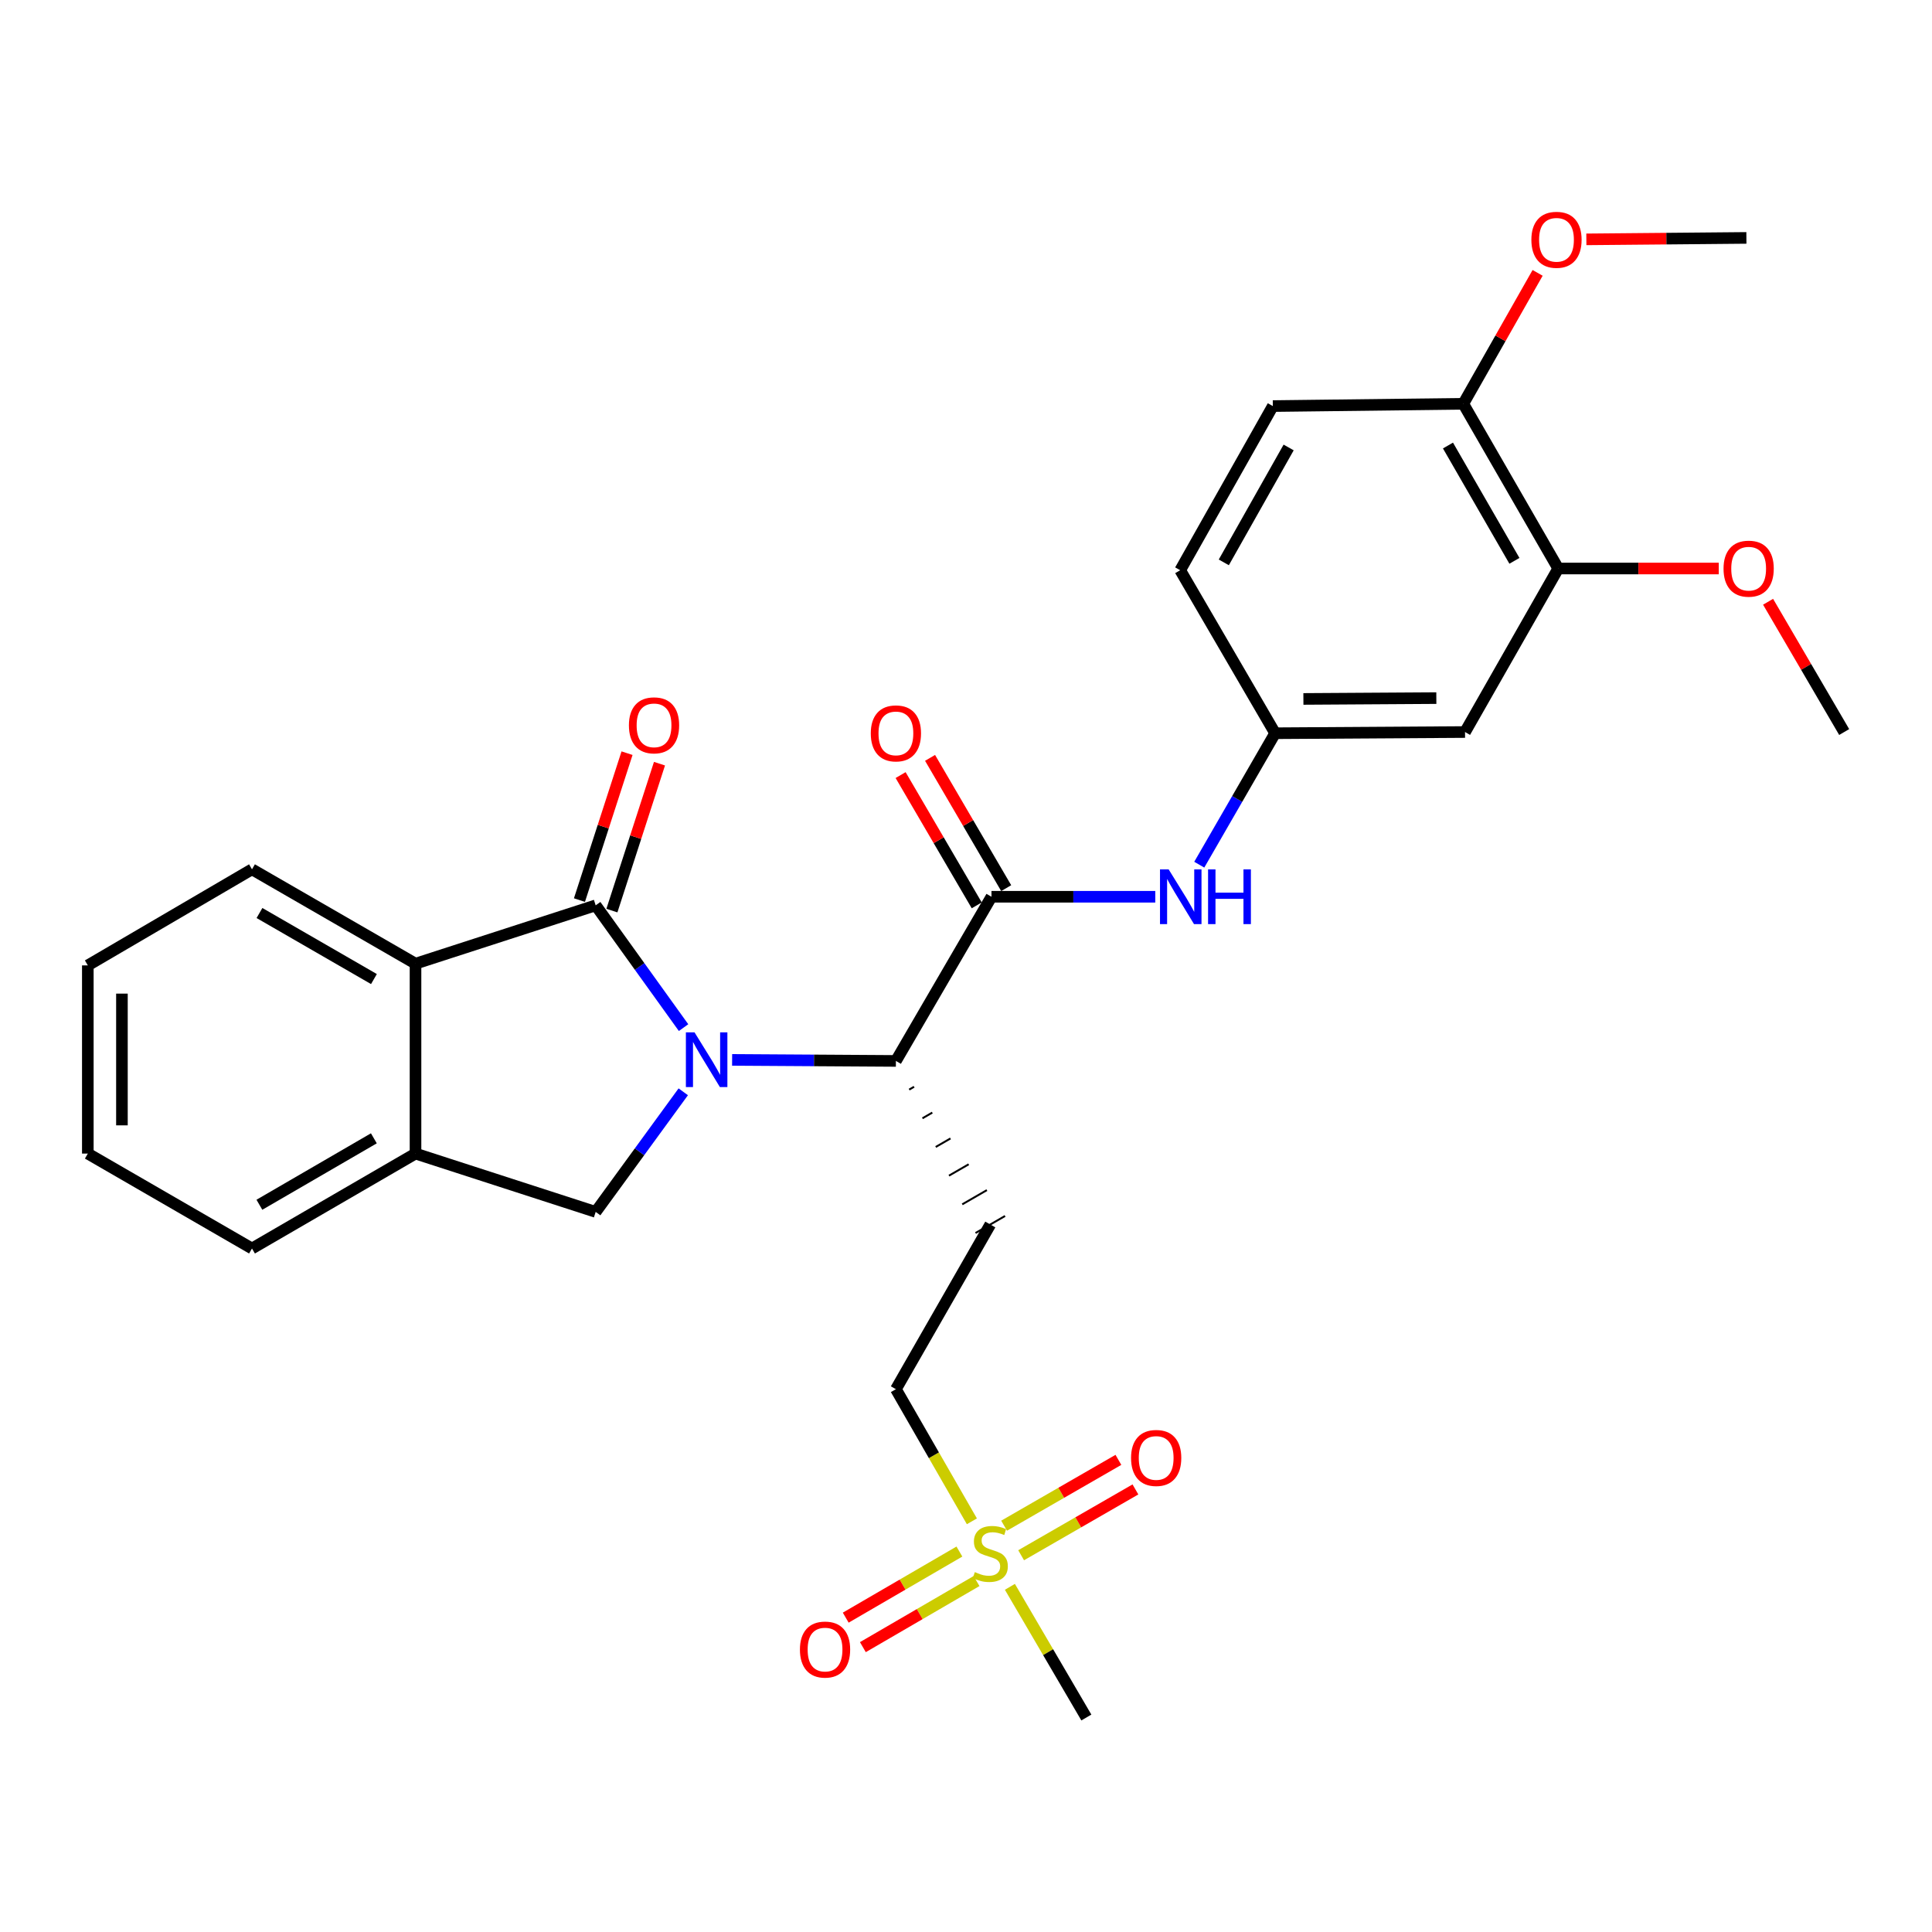 <?xml version='1.0' encoding='iso-8859-1'?>
<svg version='1.1' baseProfile='full'
              xmlns='http://www.w3.org/2000/svg'
                      xmlns:rdkit='http://www.rdkit.org/xml'
                      xmlns:xlink='http://www.w3.org/1999/xlink'
                  xml:space='preserve'
width='1000px' height='1000px' viewBox='0 0 1000 1000'>
<!-- END OF HEADER -->
<rect style='opacity:1.0;fill:#FFFFFF;stroke:none' width='1000' height='1000' x='0' y='0'> </rect>
<path class='bond-0' d='M 353.811,531.896 L 331.067,500.249' style='fill:none;fill-rule:evenodd;stroke:#0000FF;stroke-width:6px;stroke-linecap:butt;stroke-linejoin:miter;stroke-opacity:1' />
<path class='bond-0' d='M 331.067,500.249 L 308.324,468.603' style='fill:none;fill-rule:evenodd;stroke:#000000;stroke-width:6px;stroke-linecap:butt;stroke-linejoin:miter;stroke-opacity:1' />
<path class='bond-1' d='M 378.944,548.599 L 421.33,548.866' style='fill:none;fill-rule:evenodd;stroke:#0000FF;stroke-width:6px;stroke-linecap:butt;stroke-linejoin:miter;stroke-opacity:1' />
<path class='bond-1' d='M 421.33,548.866 L 463.717,549.134' style='fill:none;fill-rule:evenodd;stroke:#000000;stroke-width:6px;stroke-linecap:butt;stroke-linejoin:miter;stroke-opacity:1' />
<path class='bond-4' d='M 353.654,565.113 L 330.989,596.197' style='fill:none;fill-rule:evenodd;stroke:#0000FF;stroke-width:6px;stroke-linecap:butt;stroke-linejoin:miter;stroke-opacity:1' />
<path class='bond-4' d='M 330.989,596.197 L 308.324,627.281' style='fill:none;fill-rule:evenodd;stroke:#000000;stroke-width:6px;stroke-linecap:butt;stroke-linejoin:miter;stroke-opacity:1' />
<path class='bond-5' d='M 308.324,468.603 L 215.07,498.794' style='fill:none;fill-rule:evenodd;stroke:#000000;stroke-width:6px;stroke-linecap:butt;stroke-linejoin:miter;stroke-opacity:1' />
<path class='bond-11' d='M 316.722,471.323 L 329.036,433.301' style='fill:none;fill-rule:evenodd;stroke:#000000;stroke-width:6px;stroke-linecap:butt;stroke-linejoin:miter;stroke-opacity:1' />
<path class='bond-11' d='M 329.036,433.301 L 341.35,395.28' style='fill:none;fill-rule:evenodd;stroke:#FF0000;stroke-width:6px;stroke-linecap:butt;stroke-linejoin:miter;stroke-opacity:1' />
<path class='bond-11' d='M 299.925,465.883 L 312.239,427.861' style='fill:none;fill-rule:evenodd;stroke:#000000;stroke-width:6px;stroke-linecap:butt;stroke-linejoin:miter;stroke-opacity:1' />
<path class='bond-11' d='M 312.239,427.861 L 324.553,389.84' style='fill:none;fill-rule:evenodd;stroke:#FF0000;stroke-width:6px;stroke-linecap:butt;stroke-linejoin:miter;stroke-opacity:1' />
<path class='bond-2' d='M 463.717,549.134 L 513.183,464.159' style='fill:none;fill-rule:evenodd;stroke:#000000;stroke-width:6px;stroke-linecap:butt;stroke-linejoin:miter;stroke-opacity:1' />
<path class='bond-8' d='M 470.585,563.979 L 473.134,562.508' style='fill:none;fill-rule:evenodd;stroke:#000000;stroke-width:1.0px;stroke-linecap:butt;stroke-linejoin:miter;stroke-opacity:1' />
<path class='bond-8' d='M 477.454,578.825 L 482.552,575.883' style='fill:none;fill-rule:evenodd;stroke:#000000;stroke-width:1.0px;stroke-linecap:butt;stroke-linejoin:miter;stroke-opacity:1' />
<path class='bond-8' d='M 484.323,593.67 L 491.969,589.258' style='fill:none;fill-rule:evenodd;stroke:#000000;stroke-width:1.0px;stroke-linecap:butt;stroke-linejoin:miter;stroke-opacity:1' />
<path class='bond-8' d='M 491.192,608.516 L 501.386,602.633' style='fill:none;fill-rule:evenodd;stroke:#000000;stroke-width:1.0px;stroke-linecap:butt;stroke-linejoin:miter;stroke-opacity:1' />
<path class='bond-8' d='M 498.06,623.362 L 510.804,616.007' style='fill:none;fill-rule:evenodd;stroke:#000000;stroke-width:1.0px;stroke-linecap:butt;stroke-linejoin:miter;stroke-opacity:1' />
<path class='bond-8' d='M 504.929,638.207 L 520.221,629.382' style='fill:none;fill-rule:evenodd;stroke:#000000;stroke-width:1.0px;stroke-linecap:butt;stroke-linejoin:miter;stroke-opacity:1' />
<path class='bond-7' d='M 513.183,464.159 L 555.574,464.159' style='fill:none;fill-rule:evenodd;stroke:#000000;stroke-width:6px;stroke-linecap:butt;stroke-linejoin:miter;stroke-opacity:1' />
<path class='bond-7' d='M 555.574,464.159 L 597.965,464.159' style='fill:none;fill-rule:evenodd;stroke:#0000FF;stroke-width:6px;stroke-linecap:butt;stroke-linejoin:miter;stroke-opacity:1' />
<path class='bond-16' d='M 520.805,459.705 L 501.101,425.99' style='fill:none;fill-rule:evenodd;stroke:#000000;stroke-width:6px;stroke-linecap:butt;stroke-linejoin:miter;stroke-opacity:1' />
<path class='bond-16' d='M 501.101,425.99 L 481.397,392.274' style='fill:none;fill-rule:evenodd;stroke:#FF0000;stroke-width:6px;stroke-linecap:butt;stroke-linejoin:miter;stroke-opacity:1' />
<path class='bond-16' d='M 505.561,468.613 L 485.857,434.898' style='fill:none;fill-rule:evenodd;stroke:#000000;stroke-width:6px;stroke-linecap:butt;stroke-linejoin:miter;stroke-opacity:1' />
<path class='bond-16' d='M 485.857,434.898 L 466.153,401.183' style='fill:none;fill-rule:evenodd;stroke:#FF0000;stroke-width:6px;stroke-linecap:butt;stroke-linejoin:miter;stroke-opacity:1' />
<path class='bond-3' d='M 503.045,787.429 L 483.381,753.236' style='fill:none;fill-rule:evenodd;stroke:#CCCC00;stroke-width:6px;stroke-linecap:butt;stroke-linejoin:miter;stroke-opacity:1' />
<path class='bond-3' d='M 483.381,753.236 L 463.717,719.044' style='fill:none;fill-rule:evenodd;stroke:#000000;stroke-width:6px;stroke-linecap:butt;stroke-linejoin:miter;stroke-opacity:1' />
<path class='bond-13' d='M 496.584,803.085 L 467.164,820.19' style='fill:none;fill-rule:evenodd;stroke:#CCCC00;stroke-width:6px;stroke-linecap:butt;stroke-linejoin:miter;stroke-opacity:1' />
<path class='bond-13' d='M 467.164,820.19 L 437.743,837.296' style='fill:none;fill-rule:evenodd;stroke:#FF0000;stroke-width:6px;stroke-linecap:butt;stroke-linejoin:miter;stroke-opacity:1' />
<path class='bond-13' d='M 505.459,818.348 L 476.038,835.454' style='fill:none;fill-rule:evenodd;stroke:#CCCC00;stroke-width:6px;stroke-linecap:butt;stroke-linejoin:miter;stroke-opacity:1' />
<path class='bond-13' d='M 476.038,835.454 L 446.618,852.56' style='fill:none;fill-rule:evenodd;stroke:#FF0000;stroke-width:6px;stroke-linecap:butt;stroke-linejoin:miter;stroke-opacity:1' />
<path class='bond-14' d='M 528.538,804.993 L 558.116,787.958' style='fill:none;fill-rule:evenodd;stroke:#CCCC00;stroke-width:6px;stroke-linecap:butt;stroke-linejoin:miter;stroke-opacity:1' />
<path class='bond-14' d='M 558.116,787.958 L 587.695,770.924' style='fill:none;fill-rule:evenodd;stroke:#FF0000;stroke-width:6px;stroke-linecap:butt;stroke-linejoin:miter;stroke-opacity:1' />
<path class='bond-14' d='M 519.726,789.693 L 549.305,772.658' style='fill:none;fill-rule:evenodd;stroke:#CCCC00;stroke-width:6px;stroke-linecap:butt;stroke-linejoin:miter;stroke-opacity:1' />
<path class='bond-14' d='M 549.305,772.658 L 578.883,755.624' style='fill:none;fill-rule:evenodd;stroke:#FF0000;stroke-width:6px;stroke-linecap:butt;stroke-linejoin:miter;stroke-opacity:1' />
<path class='bond-20' d='M 522.721,821.341 L 542.509,855.162' style='fill:none;fill-rule:evenodd;stroke:#CCCC00;stroke-width:6px;stroke-linecap:butt;stroke-linejoin:miter;stroke-opacity:1' />
<path class='bond-20' d='M 542.509,855.162 L 562.296,888.983' style='fill:none;fill-rule:evenodd;stroke:#000000;stroke-width:6px;stroke-linecap:butt;stroke-linejoin:miter;stroke-opacity:1' />
<path class='bond-6' d='M 308.324,627.281 L 215.07,597.09' style='fill:none;fill-rule:evenodd;stroke:#000000;stroke-width:6px;stroke-linecap:butt;stroke-linejoin:miter;stroke-opacity:1' />
<path class='bond-23' d='M 215.07,498.794 L 130.429,449.956' style='fill:none;fill-rule:evenodd;stroke:#000000;stroke-width:6px;stroke-linecap:butt;stroke-linejoin:miter;stroke-opacity:1' />
<path class='bond-23' d='M 193.55,506.761 L 134.301,472.574' style='fill:none;fill-rule:evenodd;stroke:#000000;stroke-width:6px;stroke-linecap:butt;stroke-linejoin:miter;stroke-opacity:1' />
<path class='bond-29' d='M 215.07,498.794 L 215.07,597.09' style='fill:none;fill-rule:evenodd;stroke:#000000;stroke-width:6px;stroke-linecap:butt;stroke-linejoin:miter;stroke-opacity:1' />
<path class='bond-24' d='M 215.07,597.09 L 130.429,646.222' style='fill:none;fill-rule:evenodd;stroke:#000000;stroke-width:6px;stroke-linecap:butt;stroke-linejoin:miter;stroke-opacity:1' />
<path class='bond-24' d='M 193.51,589.19 L 134.262,623.583' style='fill:none;fill-rule:evenodd;stroke:#000000;stroke-width:6px;stroke-linecap:butt;stroke-linejoin:miter;stroke-opacity:1' />
<path class='bond-12' d='M 620.737,447.556 L 640.37,413.537' style='fill:none;fill-rule:evenodd;stroke:#0000FF;stroke-width:6px;stroke-linecap:butt;stroke-linejoin:miter;stroke-opacity:1' />
<path class='bond-12' d='M 640.37,413.537 L 660.003,379.518' style='fill:none;fill-rule:evenodd;stroke:#000000;stroke-width:6px;stroke-linecap:butt;stroke-linejoin:miter;stroke-opacity:1' />
<path class='bond-15' d='M 512.575,633.795 L 463.717,719.044' style='fill:none;fill-rule:evenodd;stroke:#000000;stroke-width:6px;stroke-linecap:butt;stroke-linejoin:miter;stroke-opacity:1' />
<path class='bond-9' d='M 758.298,378.9 L 660.003,379.518' style='fill:none;fill-rule:evenodd;stroke:#000000;stroke-width:6px;stroke-linecap:butt;stroke-linejoin:miter;stroke-opacity:1' />
<path class='bond-9' d='M 743.443,361.337 L 674.636,361.769' style='fill:none;fill-rule:evenodd;stroke:#000000;stroke-width:6px;stroke-linecap:butt;stroke-linejoin:miter;stroke-opacity:1' />
<path class='bond-10' d='M 758.298,378.9 L 806.529,294.259' style='fill:none;fill-rule:evenodd;stroke:#000000;stroke-width:6px;stroke-linecap:butt;stroke-linejoin:miter;stroke-opacity:1' />
<path class='bond-21' d='M 806.529,294.259 L 848.082,294.259' style='fill:none;fill-rule:evenodd;stroke:#000000;stroke-width:6px;stroke-linecap:butt;stroke-linejoin:miter;stroke-opacity:1' />
<path class='bond-21' d='M 848.082,294.259 L 889.634,294.259' style='fill:none;fill-rule:evenodd;stroke:#FF0000;stroke-width:6px;stroke-linecap:butt;stroke-linejoin:miter;stroke-opacity:1' />
<path class='bond-31' d='M 806.529,294.259 L 757.396,209' style='fill:none;fill-rule:evenodd;stroke:#000000;stroke-width:6px;stroke-linecap:butt;stroke-linejoin:miter;stroke-opacity:1' />
<path class='bond-31' d='M 783.861,290.286 L 749.468,230.604' style='fill:none;fill-rule:evenodd;stroke:#000000;stroke-width:6px;stroke-linecap:butt;stroke-linejoin:miter;stroke-opacity:1' />
<path class='bond-19' d='M 660.003,379.518 L 610.87,295.151' style='fill:none;fill-rule:evenodd;stroke:#000000;stroke-width:6px;stroke-linecap:butt;stroke-linejoin:miter;stroke-opacity:1' />
<path class='bond-17' d='M 757.396,209 L 658.816,210.186' style='fill:none;fill-rule:evenodd;stroke:#000000;stroke-width:6px;stroke-linecap:butt;stroke-linejoin:miter;stroke-opacity:1' />
<path class='bond-22' d='M 757.396,209 L 776.633,175.118' style='fill:none;fill-rule:evenodd;stroke:#000000;stroke-width:6px;stroke-linecap:butt;stroke-linejoin:miter;stroke-opacity:1' />
<path class='bond-22' d='M 776.633,175.118 L 795.869,141.237' style='fill:none;fill-rule:evenodd;stroke:#FF0000;stroke-width:6px;stroke-linecap:butt;stroke-linejoin:miter;stroke-opacity:1' />
<path class='bond-18' d='M 658.816,210.186 L 610.87,295.151' style='fill:none;fill-rule:evenodd;stroke:#000000;stroke-width:6px;stroke-linecap:butt;stroke-linejoin:miter;stroke-opacity:1' />
<path class='bond-18' d='M 667.001,231.608 L 633.439,291.084' style='fill:none;fill-rule:evenodd;stroke:#000000;stroke-width:6px;stroke-linecap:butt;stroke-linejoin:miter;stroke-opacity:1' />
<path class='bond-25' d='M 915.153,311.469 L 934.849,345.185' style='fill:none;fill-rule:evenodd;stroke:#FF0000;stroke-width:6px;stroke-linecap:butt;stroke-linejoin:miter;stroke-opacity:1' />
<path class='bond-25' d='M 934.849,345.185 L 954.545,378.9' style='fill:none;fill-rule:evenodd;stroke:#000000;stroke-width:6px;stroke-linecap:butt;stroke-linejoin:miter;stroke-opacity:1' />
<path class='bond-26' d='M 821.094,123.894 L 862.513,123.518' style='fill:none;fill-rule:evenodd;stroke:#FF0000;stroke-width:6px;stroke-linecap:butt;stroke-linejoin:miter;stroke-opacity:1' />
<path class='bond-26' d='M 862.513,123.518 L 903.931,123.142' style='fill:none;fill-rule:evenodd;stroke:#000000;stroke-width:6px;stroke-linecap:butt;stroke-linejoin:miter;stroke-opacity:1' />
<path class='bond-27' d='M 130.429,449.956 L 45.455,499.687' style='fill:none;fill-rule:evenodd;stroke:#000000;stroke-width:6px;stroke-linecap:butt;stroke-linejoin:miter;stroke-opacity:1' />
<path class='bond-28' d='M 130.429,646.222 L 45.455,597.09' style='fill:none;fill-rule:evenodd;stroke:#000000;stroke-width:6px;stroke-linecap:butt;stroke-linejoin:miter;stroke-opacity:1' />
<path class='bond-30' d='M 45.455,499.687 L 45.455,597.09' style='fill:none;fill-rule:evenodd;stroke:#000000;stroke-width:6px;stroke-linecap:butt;stroke-linejoin:miter;stroke-opacity:1' />
<path class='bond-30' d='M 63.111,514.297 L 63.111,582.479' style='fill:none;fill-rule:evenodd;stroke:#000000;stroke-width:6px;stroke-linecap:butt;stroke-linejoin:miter;stroke-opacity:1' />
<path  class='atom-0' d='M 359.495 534.356
L 368.775 549.356
Q 369.695 550.836, 371.175 553.516
Q 372.655 556.196, 372.735 556.356
L 372.735 534.356
L 376.495 534.356
L 376.495 562.676
L 372.615 562.676
L 362.655 546.276
Q 361.495 544.356, 360.255 542.156
Q 359.055 539.956, 358.695 539.276
L 358.695 562.676
L 355.015 562.676
L 355.015 534.356
L 359.495 534.356
' fill='#0000FF'/>
<path  class='atom-4' d='M 504.575 813.719
Q 504.895 813.839, 506.215 814.399
Q 507.535 814.959, 508.975 815.319
Q 510.455 815.639, 511.895 815.639
Q 514.575 815.639, 516.135 814.359
Q 517.695 813.039, 517.695 810.759
Q 517.695 809.199, 516.895 808.239
Q 516.135 807.279, 514.935 806.759
Q 513.735 806.239, 511.735 805.639
Q 509.215 804.879, 507.695 804.159
Q 506.215 803.439, 505.135 801.919
Q 504.095 800.399, 504.095 797.839
Q 504.095 794.279, 506.495 792.079
Q 508.935 789.879, 513.735 789.879
Q 517.015 789.879, 520.735 791.439
L 519.815 794.519
Q 516.415 793.119, 513.855 793.119
Q 511.095 793.119, 509.575 794.279
Q 508.055 795.399, 508.095 797.359
Q 508.095 798.879, 508.855 799.799
Q 509.655 800.719, 510.775 801.239
Q 511.935 801.759, 513.855 802.359
Q 516.415 803.159, 517.935 803.959
Q 519.455 804.759, 520.535 806.399
Q 521.655 807.999, 521.655 810.759
Q 521.655 814.679, 519.015 816.799
Q 516.415 818.879, 512.055 818.879
Q 509.535 818.879, 507.615 818.319
Q 505.735 817.799, 503.495 816.879
L 504.575 813.719
' fill='#CCCC00'/>
<path  class='atom-8' d='M 604.895 449.999
L 614.175 464.999
Q 615.095 466.479, 616.575 469.159
Q 618.055 471.839, 618.135 471.999
L 618.135 449.999
L 621.895 449.999
L 621.895 478.319
L 618.015 478.319
L 608.055 461.919
Q 606.895 459.999, 605.655 457.799
Q 604.455 455.599, 604.095 454.919
L 604.095 478.319
L 600.415 478.319
L 600.415 449.999
L 604.895 449.999
' fill='#0000FF'/>
<path  class='atom-8' d='M 625.295 449.999
L 629.135 449.999
L 629.135 462.039
L 643.615 462.039
L 643.615 449.999
L 647.455 449.999
L 647.455 478.319
L 643.615 478.319
L 643.615 465.239
L 629.135 465.239
L 629.135 478.319
L 625.295 478.319
L 625.295 449.999
' fill='#0000FF'/>
<path  class='atom-12' d='M 325.526 375.429
Q 325.526 368.629, 328.886 364.829
Q 332.246 361.029, 338.526 361.029
Q 344.806 361.029, 348.166 364.829
Q 351.526 368.629, 351.526 375.429
Q 351.526 382.309, 348.126 386.229
Q 344.726 390.109, 338.526 390.109
Q 332.286 390.109, 328.886 386.229
Q 325.526 382.349, 325.526 375.429
M 338.526 386.909
Q 342.846 386.909, 345.166 384.029
Q 347.526 381.109, 347.526 375.429
Q 347.526 369.869, 345.166 367.069
Q 342.846 364.229, 338.526 364.229
Q 334.206 364.229, 331.846 367.029
Q 329.526 369.829, 329.526 375.429
Q 329.526 381.149, 331.846 384.029
Q 334.206 386.909, 338.526 386.909
' fill='#FF0000'/>
<path  class='atom-14' d='M 414.041 853.81
Q 414.041 847.01, 417.401 843.21
Q 420.761 839.41, 427.041 839.41
Q 433.321 839.41, 436.681 843.21
Q 440.041 847.01, 440.041 853.81
Q 440.041 860.69, 436.641 864.61
Q 433.241 868.49, 427.041 868.49
Q 420.801 868.49, 417.401 864.61
Q 414.041 860.73, 414.041 853.81
M 427.041 865.29
Q 431.361 865.29, 433.681 862.41
Q 436.041 859.49, 436.041 853.81
Q 436.041 848.25, 433.681 845.45
Q 431.361 842.61, 427.041 842.61
Q 422.721 842.61, 420.361 845.41
Q 418.041 848.21, 418.041 853.81
Q 418.041 859.53, 420.361 862.41
Q 422.721 865.29, 427.041 865.29
' fill='#FF0000'/>
<path  class='atom-15' d='M 585.433 754.632
Q 585.433 747.832, 588.793 744.032
Q 592.153 740.232, 598.433 740.232
Q 604.713 740.232, 608.073 744.032
Q 611.433 747.832, 611.433 754.632
Q 611.433 761.512, 608.033 765.432
Q 604.633 769.312, 598.433 769.312
Q 592.193 769.312, 588.793 765.432
Q 585.433 761.552, 585.433 754.632
M 598.433 766.112
Q 602.753 766.112, 605.073 763.232
Q 607.433 760.312, 607.433 754.632
Q 607.433 749.072, 605.073 746.272
Q 602.753 743.432, 598.433 743.432
Q 594.113 743.432, 591.753 746.232
Q 589.433 749.032, 589.433 754.632
Q 589.433 760.352, 591.753 763.232
Q 594.113 766.112, 598.433 766.112
' fill='#FF0000'/>
<path  class='atom-17' d='M 450.717 379.598
Q 450.717 372.798, 454.077 368.998
Q 457.437 365.198, 463.717 365.198
Q 469.997 365.198, 473.357 368.998
Q 476.717 372.798, 476.717 379.598
Q 476.717 386.478, 473.317 390.398
Q 469.917 394.278, 463.717 394.278
Q 457.477 394.278, 454.077 390.398
Q 450.717 386.518, 450.717 379.598
M 463.717 391.078
Q 468.037 391.078, 470.357 388.198
Q 472.717 385.278, 472.717 379.598
Q 472.717 374.038, 470.357 371.238
Q 468.037 368.398, 463.717 368.398
Q 459.397 368.398, 457.037 371.198
Q 454.717 373.998, 454.717 379.598
Q 454.717 385.318, 457.037 388.198
Q 459.397 391.078, 463.717 391.078
' fill='#FF0000'/>
<path  class='atom-22' d='M 892.099 294.339
Q 892.099 287.539, 895.459 283.739
Q 898.819 279.939, 905.099 279.939
Q 911.379 279.939, 914.739 283.739
Q 918.099 287.539, 918.099 294.339
Q 918.099 301.219, 914.699 305.139
Q 911.299 309.019, 905.099 309.019
Q 898.859 309.019, 895.459 305.139
Q 892.099 301.259, 892.099 294.339
M 905.099 305.819
Q 909.419 305.819, 911.739 302.939
Q 914.099 300.019, 914.099 294.339
Q 914.099 288.779, 911.739 285.979
Q 909.419 283.139, 905.099 283.139
Q 900.779 283.139, 898.419 285.939
Q 896.099 288.739, 896.099 294.339
Q 896.099 300.059, 898.419 302.939
Q 900.779 305.819, 905.099 305.819
' fill='#FF0000'/>
<path  class='atom-23' d='M 792.636 124.115
Q 792.636 117.315, 795.996 113.515
Q 799.356 109.715, 805.636 109.715
Q 811.916 109.715, 815.276 113.515
Q 818.636 117.315, 818.636 124.115
Q 818.636 130.995, 815.236 134.915
Q 811.836 138.795, 805.636 138.795
Q 799.396 138.795, 795.996 134.915
Q 792.636 131.035, 792.636 124.115
M 805.636 135.595
Q 809.956 135.595, 812.276 132.715
Q 814.636 129.795, 814.636 124.115
Q 814.636 118.555, 812.276 115.755
Q 809.956 112.915, 805.636 112.915
Q 801.316 112.915, 798.956 115.715
Q 796.636 118.515, 796.636 124.115
Q 796.636 129.835, 798.956 132.715
Q 801.316 135.595, 805.636 135.595
' fill='#FF0000'/>
</svg>
